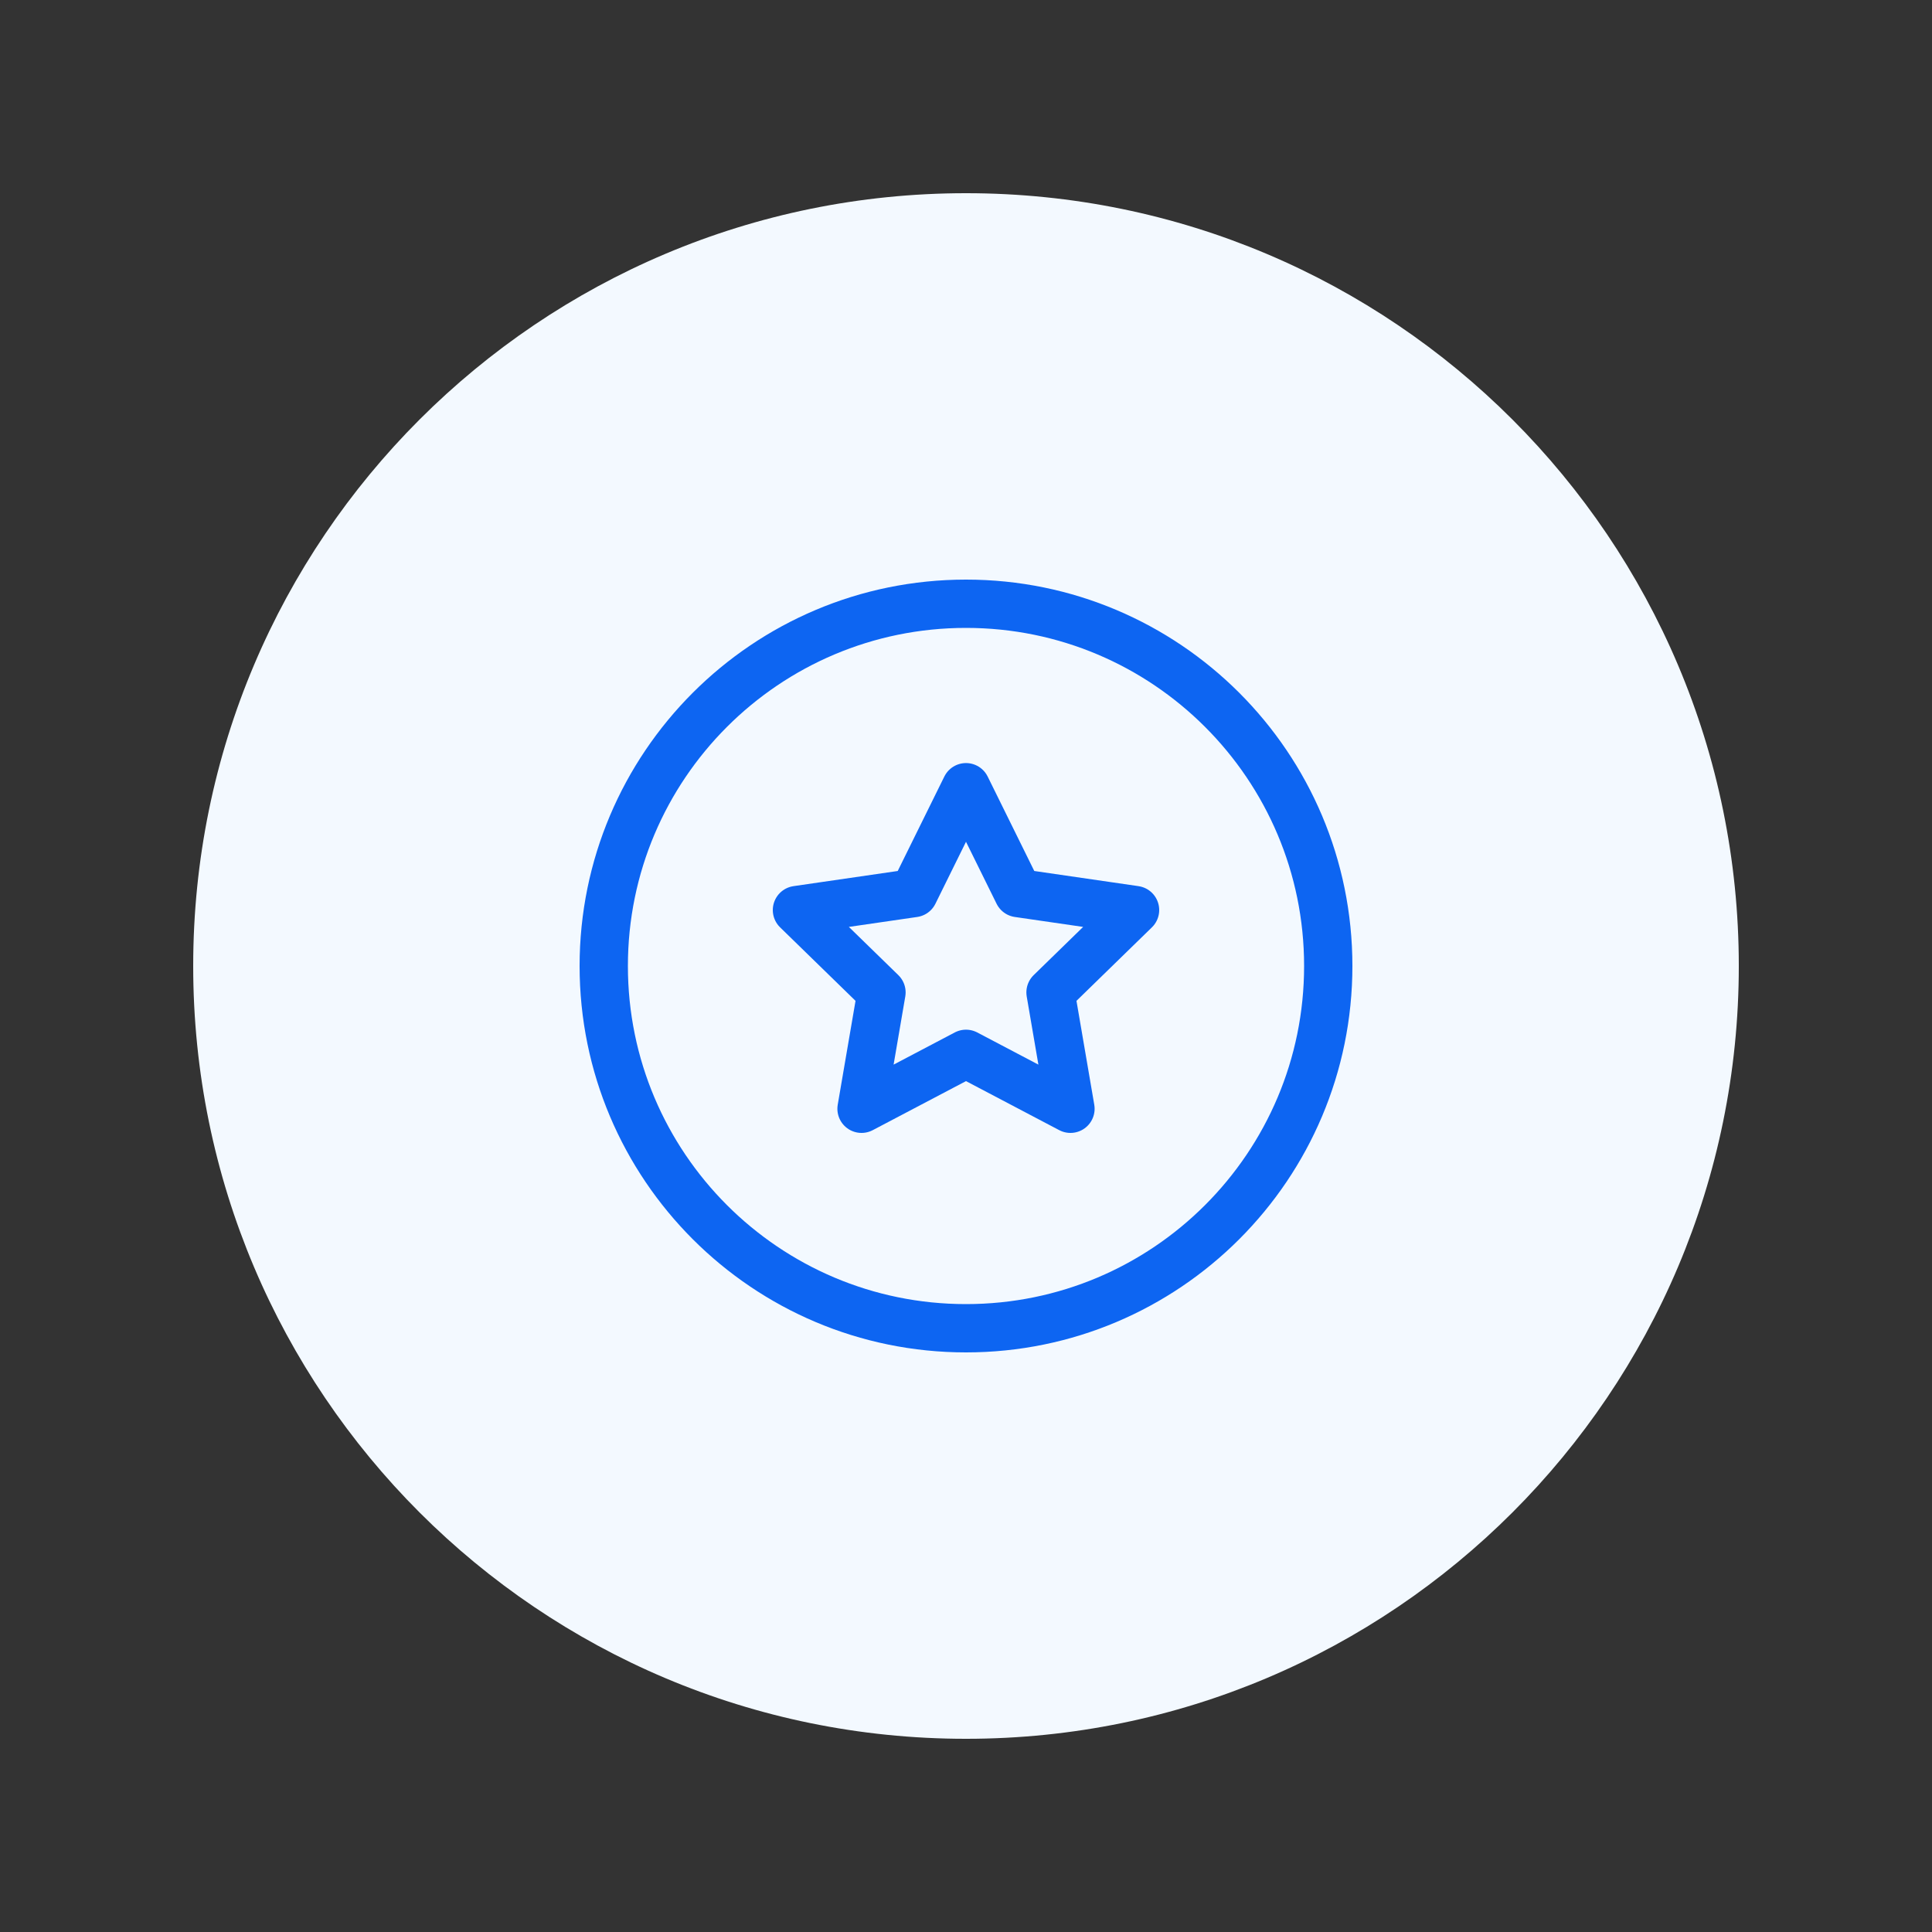 <svg width="100" height="100" viewBox="0 0 100 100" fill="none" xmlns="http://www.w3.org/2000/svg">
<rect x="0" y="0" width="100" height="100" fill="#333333" stroke="none"/>
<path d="M10 50C10 72.091 27.909 90 50 90C72.091 90 90 72.091 90 50C90 27.909 72.091 10 50 10C27.909 10 10 27.909 10 50Z" fill="#F3F9FF"/>
<g clip-path="url(#clip0_697_39)">
<path d="M50 40.746L52.704 46.225L58.75 47.104L54.375 51.367L55.407 57.39L50 54.546L44.593 57.39L45.625 51.367L41.25 47.104L47.296 46.225L50 40.746Z" stroke="#0D65F2" stroke-width="2.5" stroke-linecap="round" stroke-linejoin="round"/>
<path d="M50 68.75C60.355 68.75 68.75 60.355 68.75 50C68.75 39.645 60.355 31.25 50 31.25C39.645 31.25 31.25 39.645 31.25 50C31.25 60.355 39.645 68.75 50 68.75Z" stroke="#0D65F2" stroke-width="2.5" stroke-linecap="round" stroke-linejoin="round"/>
</g>
<defs>
<clipPath id="clip0_697_39">
<rect width="40" height="40" fill="white" transform="translate(30 30)"/>
</clipPath>
</defs>
</svg>
